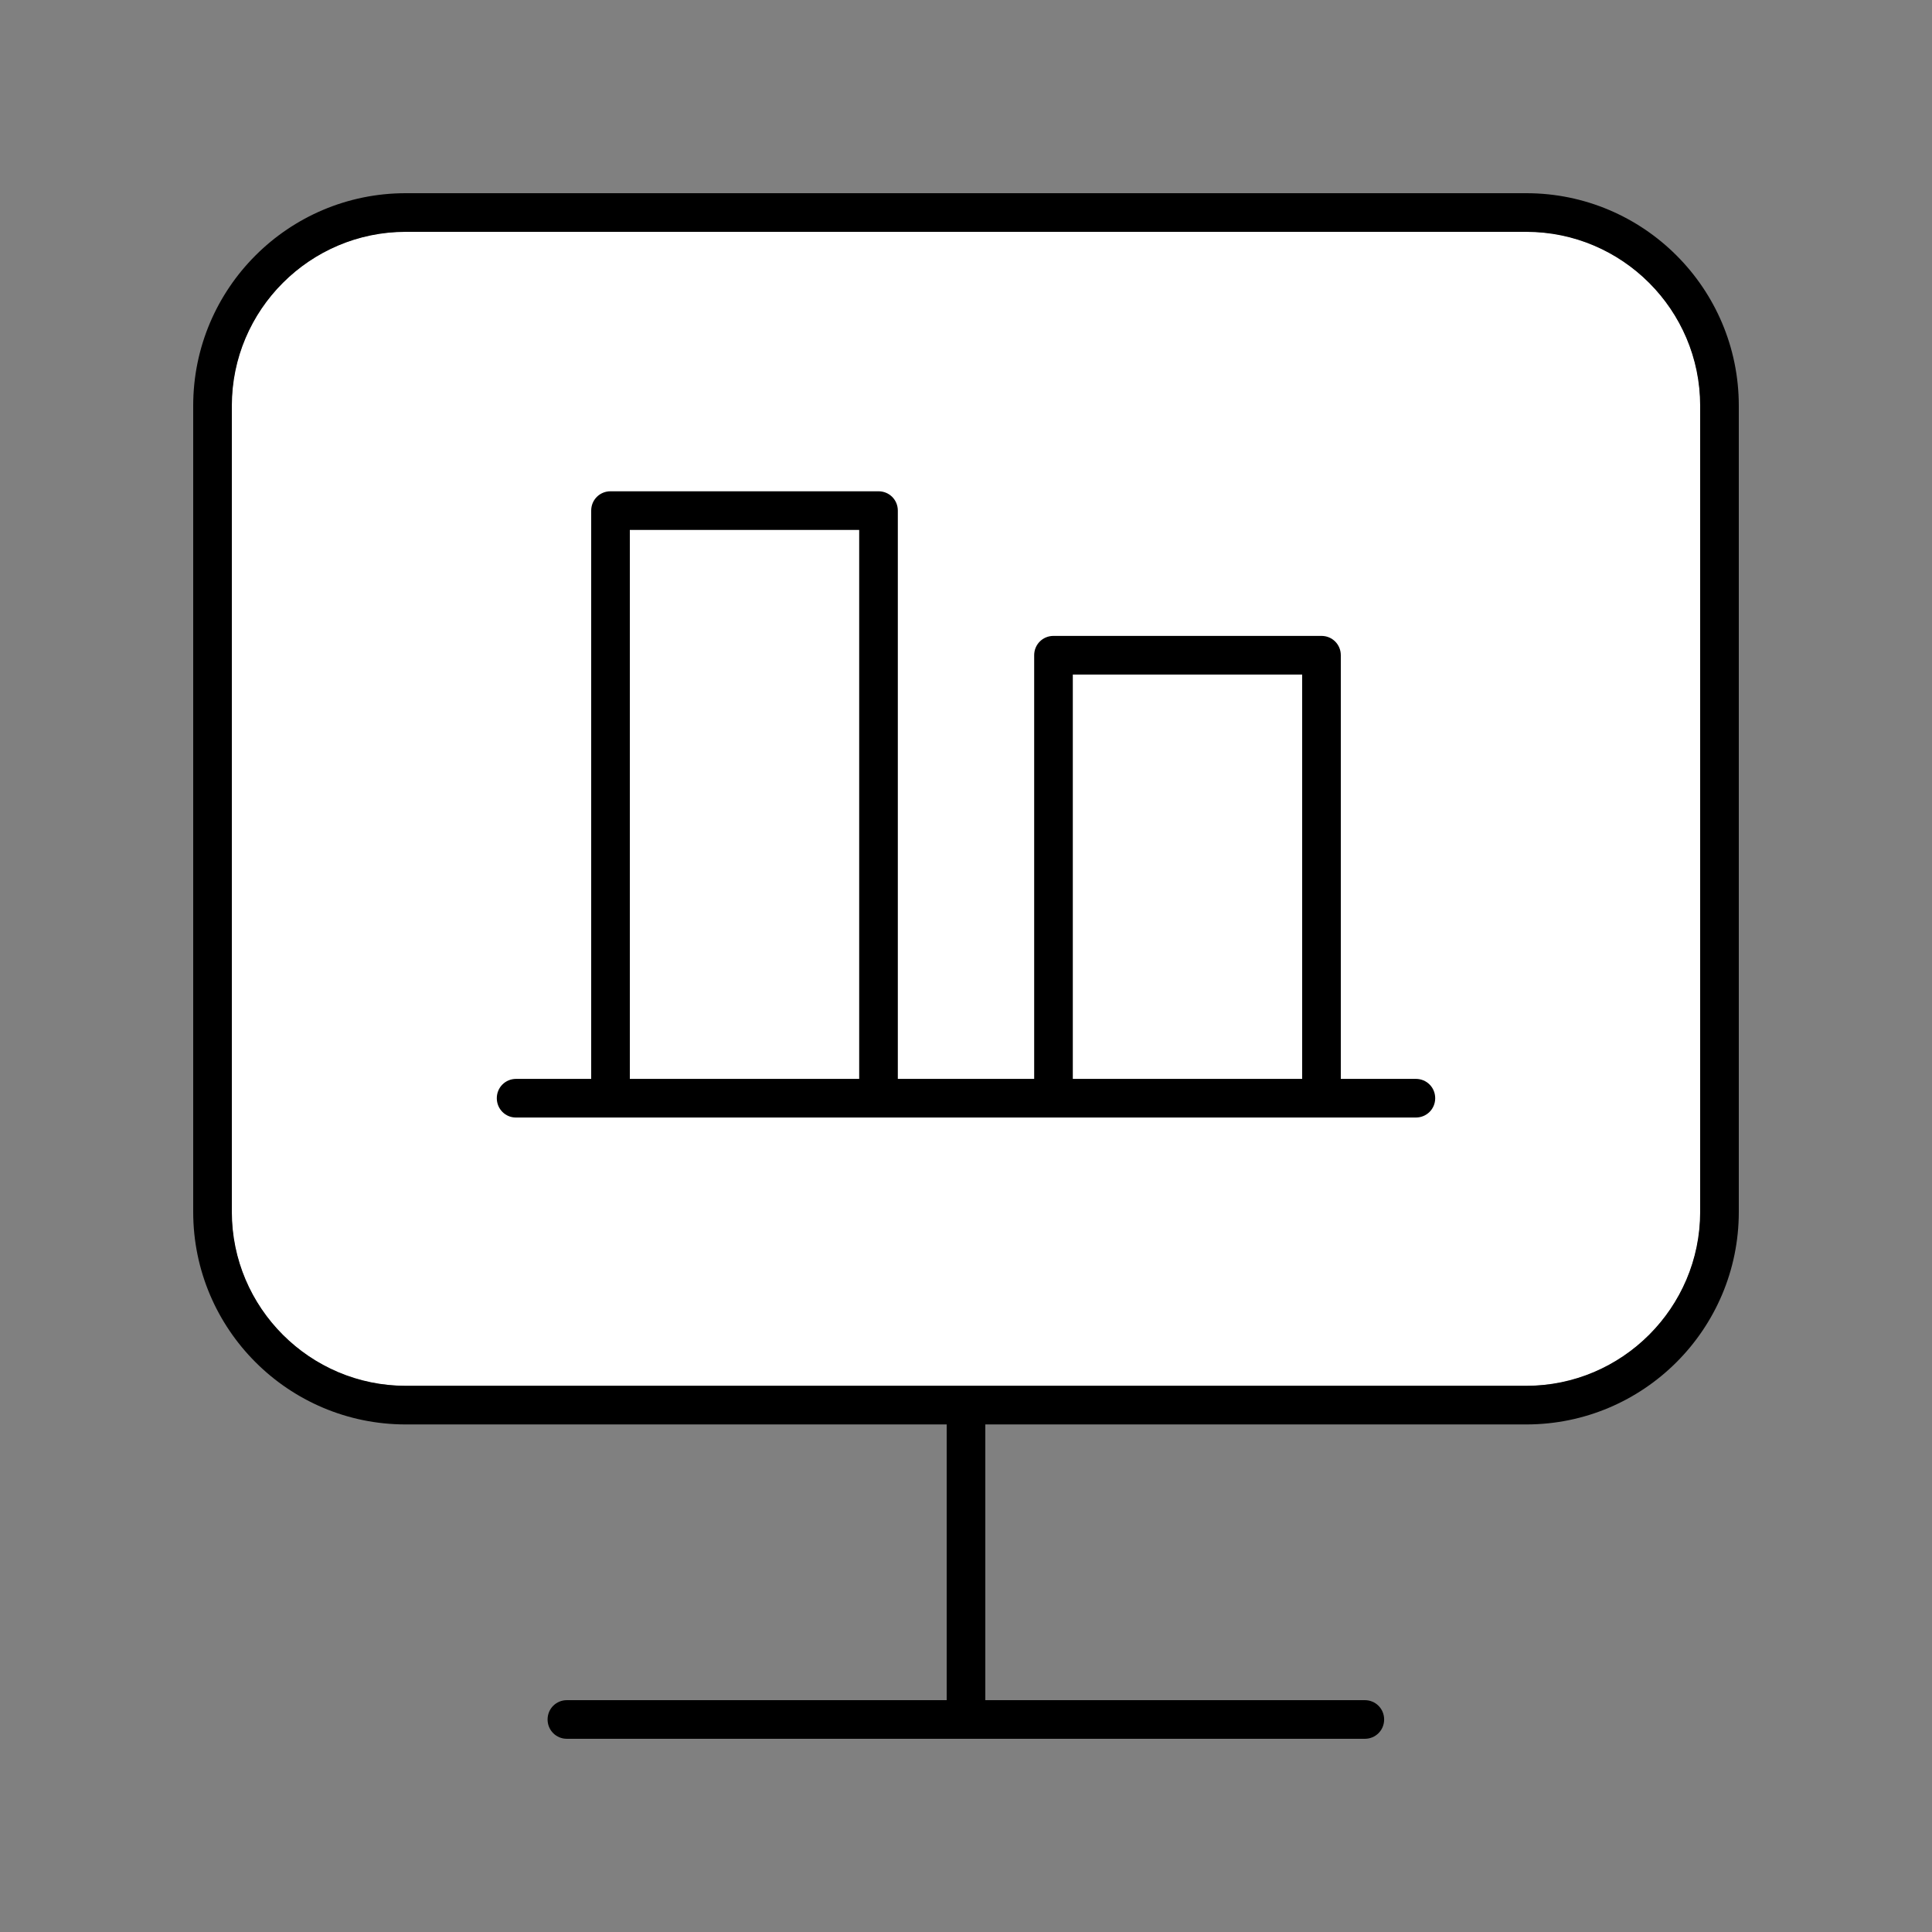 <?xml version="1.0" encoding="UTF-8"?>
<!-- Generator: Adobe Illustrator 27.0.0, SVG Export Plug-In . SVG Version: 6.00 Build 0)  -->
<svg xmlns="http://www.w3.org/2000/svg" xmlns:xlink="http://www.w3.org/1999/xlink" version="1.1" id="Layer_1" x="0px" y="0px" viewBox="0 0 700 700" style="enable-background:new 0 0 700 700;" xml:space="preserve">
<rect x="0" y="0" width="700" height="700" fill="#808080" stroke="none"/>
<style type="text/css">
	.st0{fill:#FFFFFF;}
</style>
<path class="st0" d="M84,147c0-34.7,28.3-63,63-63h406c34.7,0,63,28.3,63,63v292.1c0,34.7-28.3,63-63,63H147c-34.7,0-63-28.3-63-63  V147z"></path>
<path class="st0" d="M553,84H147c-34.7,0-63,28.3-63,63v292.1c0,34.7,28.3,63,63,63h406c34.7,0,63-28.3,63-63V147  C616,112.3,587.7,84,553,84z M311.3,390.9h-83.1V192h83.1V390.9z M471.8,390.9h-83.1V244.4h83.1V390.9z"></path>
<g>
	<path d="M147,516.1h196V616H205.4c-3.9,0-7,3.1-7,7s3.1,7,7,7h289.1c3.9,0,7-3.1,7-7s-3.1-7-7-7H357v-99.9h196   c42.5,0,77-34.5,77-77V147c0-42.5-34.5-77-77-77H147c-42.5,0-77,34.5-77,77v292.1C70,481.6,104.5,516.1,147,516.1z M84,147   c0-34.7,28.3-63,63-63h406c34.7,0,63,28.3,63,63v292.1c0,34.7-28.3,63-63,63H147c-34.7,0-63-28.3-63-63V147z"></path>
	<path d="M186.9,404.9H513c3.9,0,7-3.1,7-7s-3.1-7-7-7h-27.2V237.4c0-3.9-3.1-7-7-7h-97.1c-3.9,0-7,3.1-7,7v153.5h-49.4V185   c0-3.9-3.1-7-7-7h-97.1c-3.9,0-7,3.1-7,7v205.9H187c-3.9,0-7,3.1-7,7S183.1,404.9,186.9,404.9L186.9,404.9z M388.7,244.4h83.1   v146.5h-83.1V244.4z M228.2,192h83.1v198.9h-83.1L228.2,192L228.2,192z"></path>
</g>
</svg>
